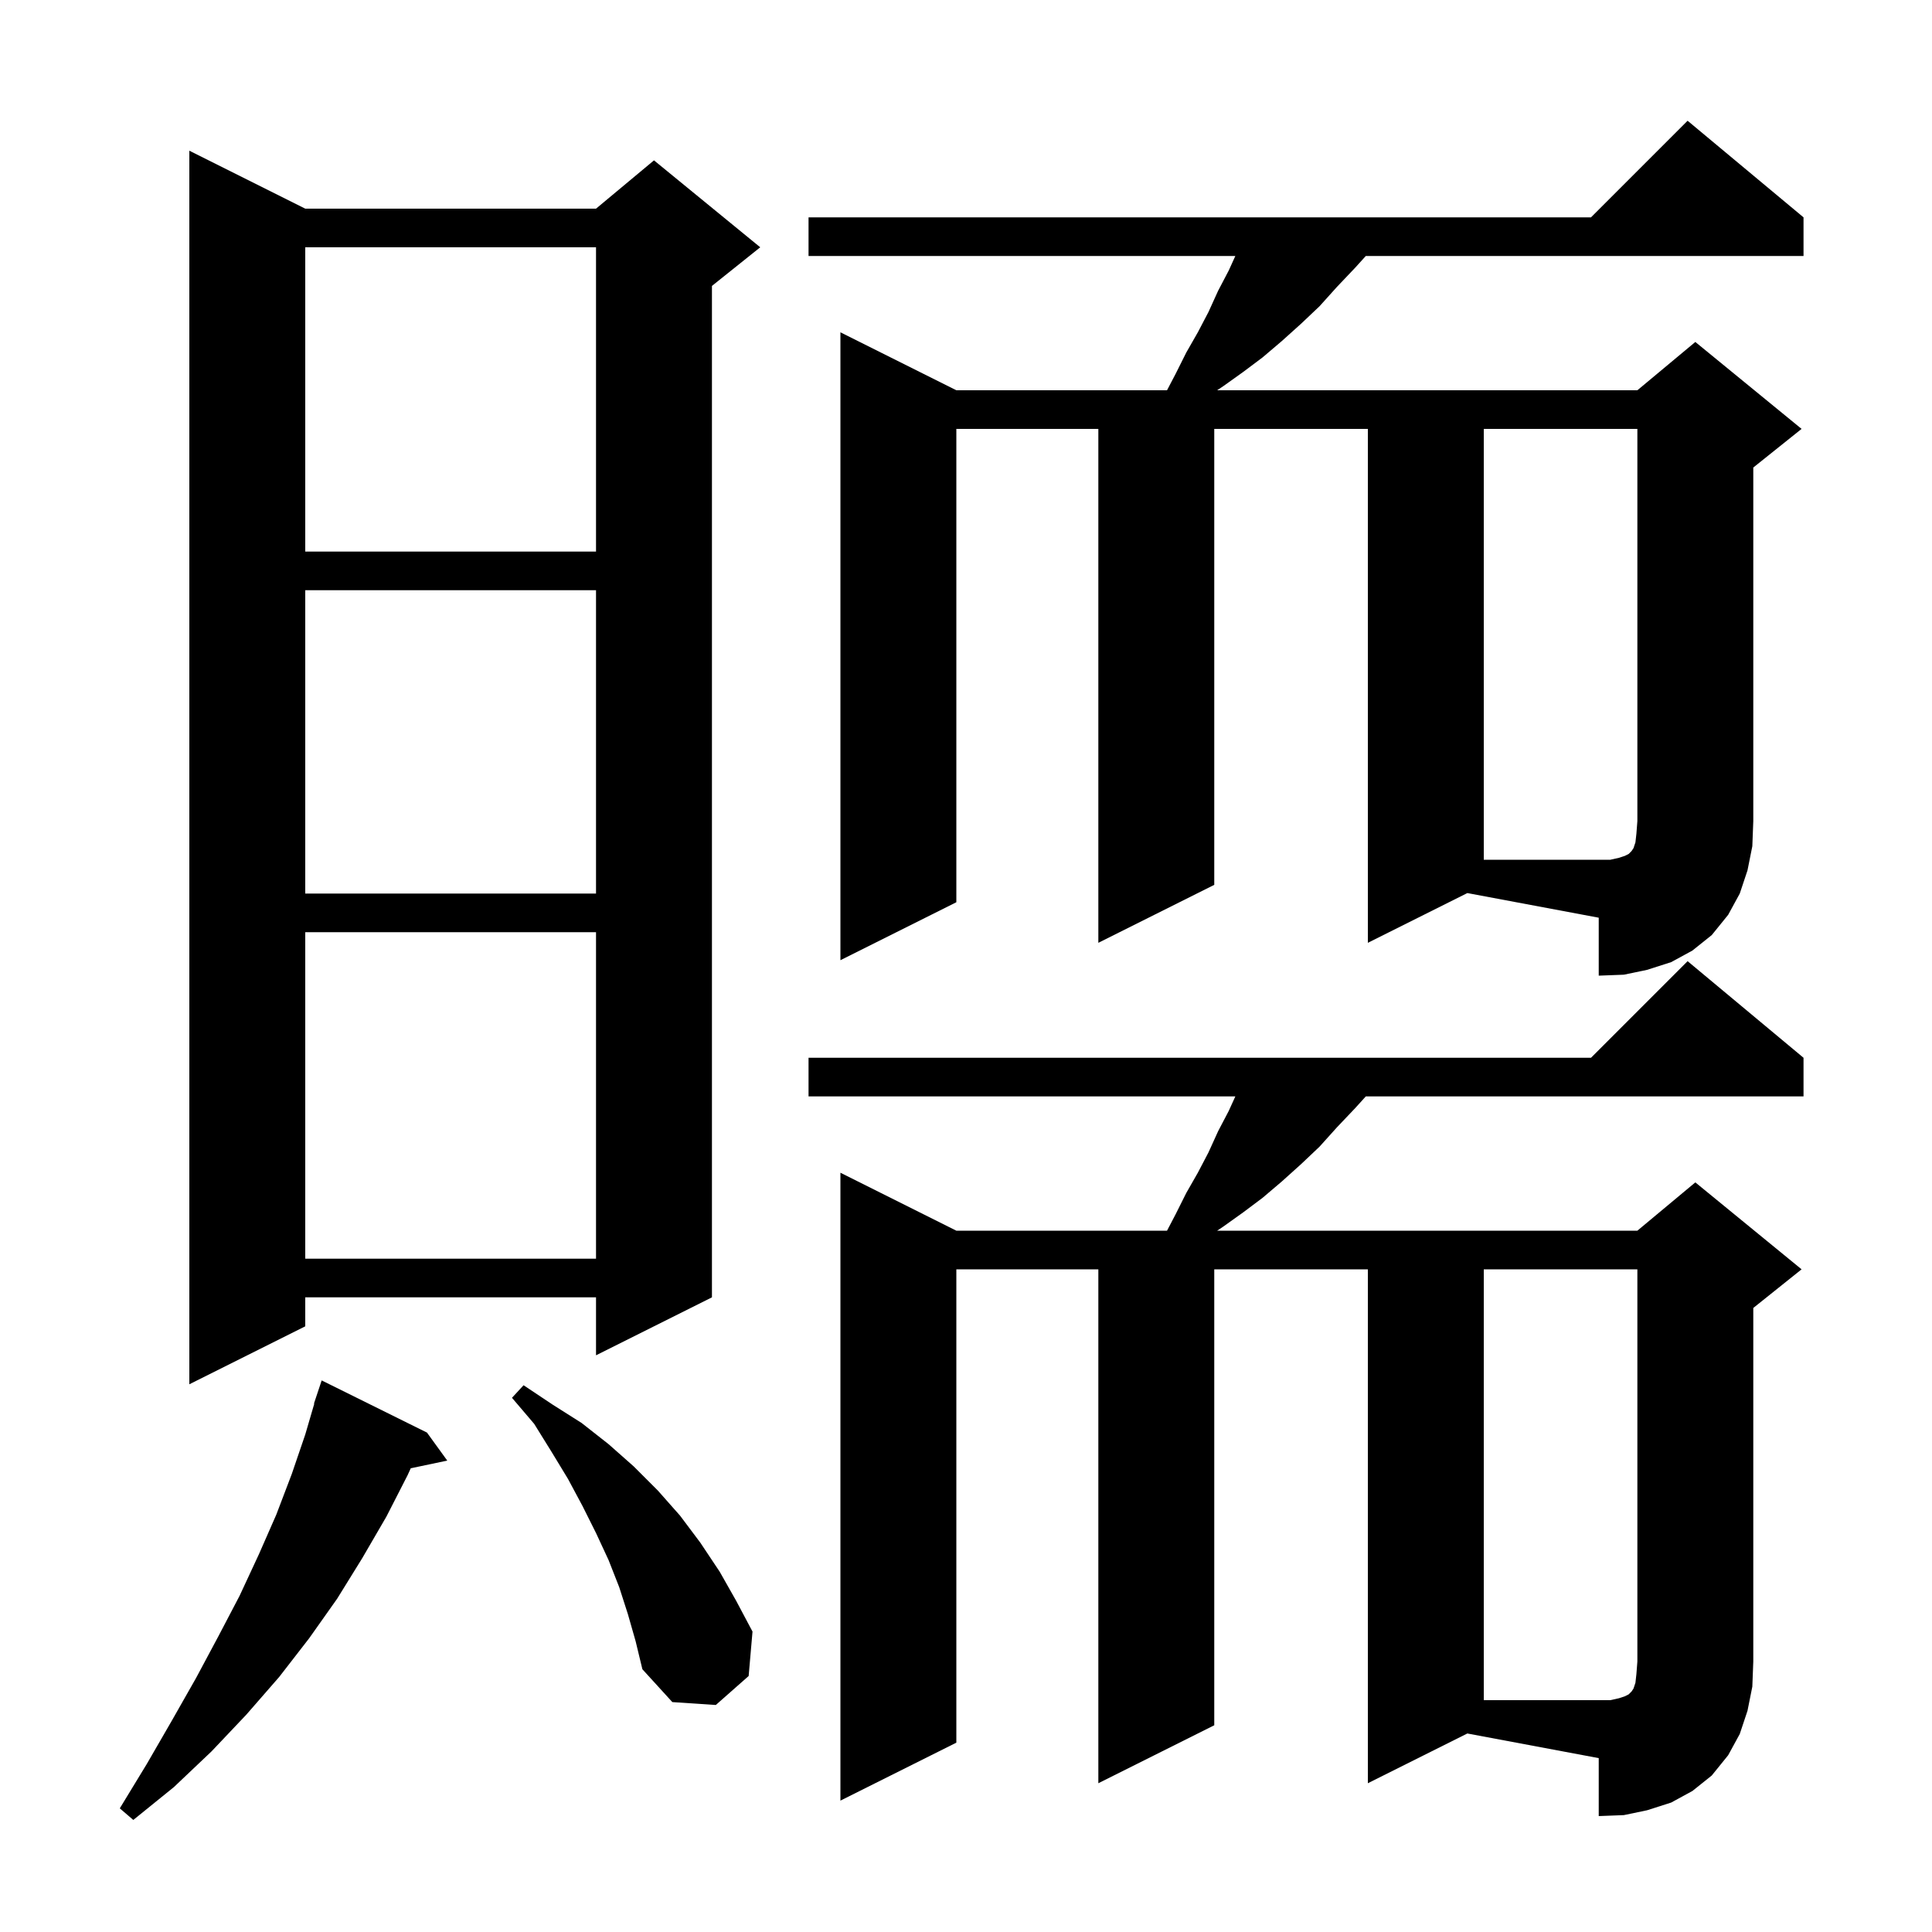 <svg xmlns="http://www.w3.org/2000/svg" xmlns:xlink="http://www.w3.org/1999/xlink" version="1.1" baseProfile="full" viewBox="0 0 200 200" width="200" height="200"><g fill="currentColor"><path d="M 44.2 148.3 L 46.3 151.2 L 42.52 151.996 L 42.2 152.7 L 40.0 157.0 L 37.5 161.3 L 34.9 165.5 L 32.0 169.6 L 28.9 173.6 L 25.5 177.5 L 21.9 181.3 L 18.0 185.0 L 13.8 188.4 L 12.4 187.2 L 15.2 182.6 L 17.8 178.1 L 20.3 173.7 L 22.6 169.4 L 24.8 165.2 L 26.8 160.9 L 28.6 156.8 L 30.2 152.6 L 31.6 148.5 L 32.534 145.309 L 32.5 145.3 L 33.3 142.9 Z M 141.6 184.6 L 141.6 131.4 L 125.7 131.4 L 125.7 178.6 L 113.7 184.6 L 113.7 131.4 L 99.0 131.4 L 99.0 180.4 L 87.0 186.4 L 87.0 121.4 L 99.0 127.4 L 120.81 127.4 L 121.7 125.7 L 122.8 123.5 L 124.0 121.4 L 125.1 119.3 L 126.1 117.1 L 127.2 115.0 L 127.882 113.5 L 83.7 113.5 L 83.7 109.5 L 164.7 109.5 L 174.7 99.5 L 186.7 109.5 L 186.7 113.5 L 141.387 113.5 L 140.3 114.7 L 138.4 116.7 L 136.6 118.7 L 134.7 120.5 L 132.7 122.3 L 130.7 124.0 L 128.7 125.5 L 126.6 127.0 L 126.0 127.4 L 169.5 127.4 L 175.5 122.4 L 186.5 131.4 L 181.5 135.4 L 181.5 172.0 L 181.4 174.6 L 180.9 177.1 L 180.1 179.5 L 178.9 181.7 L 177.2 183.8 L 175.2 185.4 L 173.0 186.6 L 170.5 187.4 L 168.1 187.9 L 165.5 188.0 L 165.5 182.0 L 151.9 179.45 Z M 65.0 167.1 L 64.1 164.3 L 63.0 161.5 L 61.7 158.7 L 60.3 155.9 L 58.8 153.1 L 57.1 150.3 L 55.3 147.4 L 53.0 144.7 L 54.2 143.4 L 57.2 145.4 L 60.2 147.3 L 63.0 149.5 L 65.6 151.8 L 68.1 154.3 L 70.4 156.9 L 72.5 159.7 L 74.5 162.7 L 76.2 165.7 L 77.9 168.9 L 77.5 173.5 L 74.1 176.5 L 69.6 176.2 L 66.5 172.8 L 65.8 169.9 Z M 31.6 21.6 L 61.7 21.6 L 67.7 16.6 L 78.7 25.6 L 73.7 29.6 L 73.7 134.3 L 61.7 140.3 L 61.7 134.3 L 31.6 134.3 L 31.6 137.3 L 19.6 143.3 L 19.6 15.6 Z M 31.6 96.5 L 31.6 130.3 L 61.7 130.3 L 61.7 96.5 Z M 141.6 97.6 L 141.6 44.4 L 125.7 44.4 L 125.7 91.6 L 113.7 97.6 L 113.7 44.4 L 99.0 44.4 L 99.0 93.4 L 87.0 99.4 L 87.0 34.4 L 99.0 40.4 L 120.81 40.4 L 121.7 38.7 L 122.8 36.5 L 124.0 34.4 L 125.1 32.3 L 126.1 30.1 L 127.2 28.0 L 127.882 26.5 L 83.7 26.5 L 83.7 22.5 L 164.7 22.5 L 174.7 12.5 L 186.7 22.5 L 186.7 26.5 L 141.387 26.5 L 140.3 27.7 L 138.4 29.7 L 136.6 31.7 L 134.7 33.5 L 132.7 35.3 L 130.7 37.0 L 128.7 38.5 L 126.6 40.0 L 126.0 40.4 L 169.5 40.4 L 175.5 35.4 L 186.5 44.4 L 181.5 48.4 L 181.5 85.0 L 181.4 87.6 L 180.9 90.1 L 180.1 92.5 L 178.9 94.7 L 177.2 96.8 L 175.2 98.4 L 173.0 99.6 L 170.5 100.4 L 168.1 100.9 L 165.5 101.0 L 165.5 95.0 L 151.9 92.45 Z M 31.6 61.1 L 31.6 92.5 L 61.7 92.5 L 61.7 61.1 Z M 31.6 25.6 L 31.6 57.1 L 61.7 57.1 L 61.7 25.6 Z M 167.6 175.8 L 168.2 175.6 L 168.6 175.4 L 168.9 175.1 L 169.1 174.8 L 169.3 174.2 L 169.4 173.3 L 169.5 172.0 L 169.5 131.4 L 153.6 131.4 L 153.6 176.0 L 166.7 176.0 Z M 167.6 88.8 L 168.2 88.6 L 168.6 88.4 L 168.9 88.1 L 169.1 87.8 L 169.3 87.2 L 169.4 86.3 L 169.5 85.0 L 169.5 44.4 L 153.6 44.4 L 153.6 89.0 L 166.7 89.0 Z "/></g></svg>